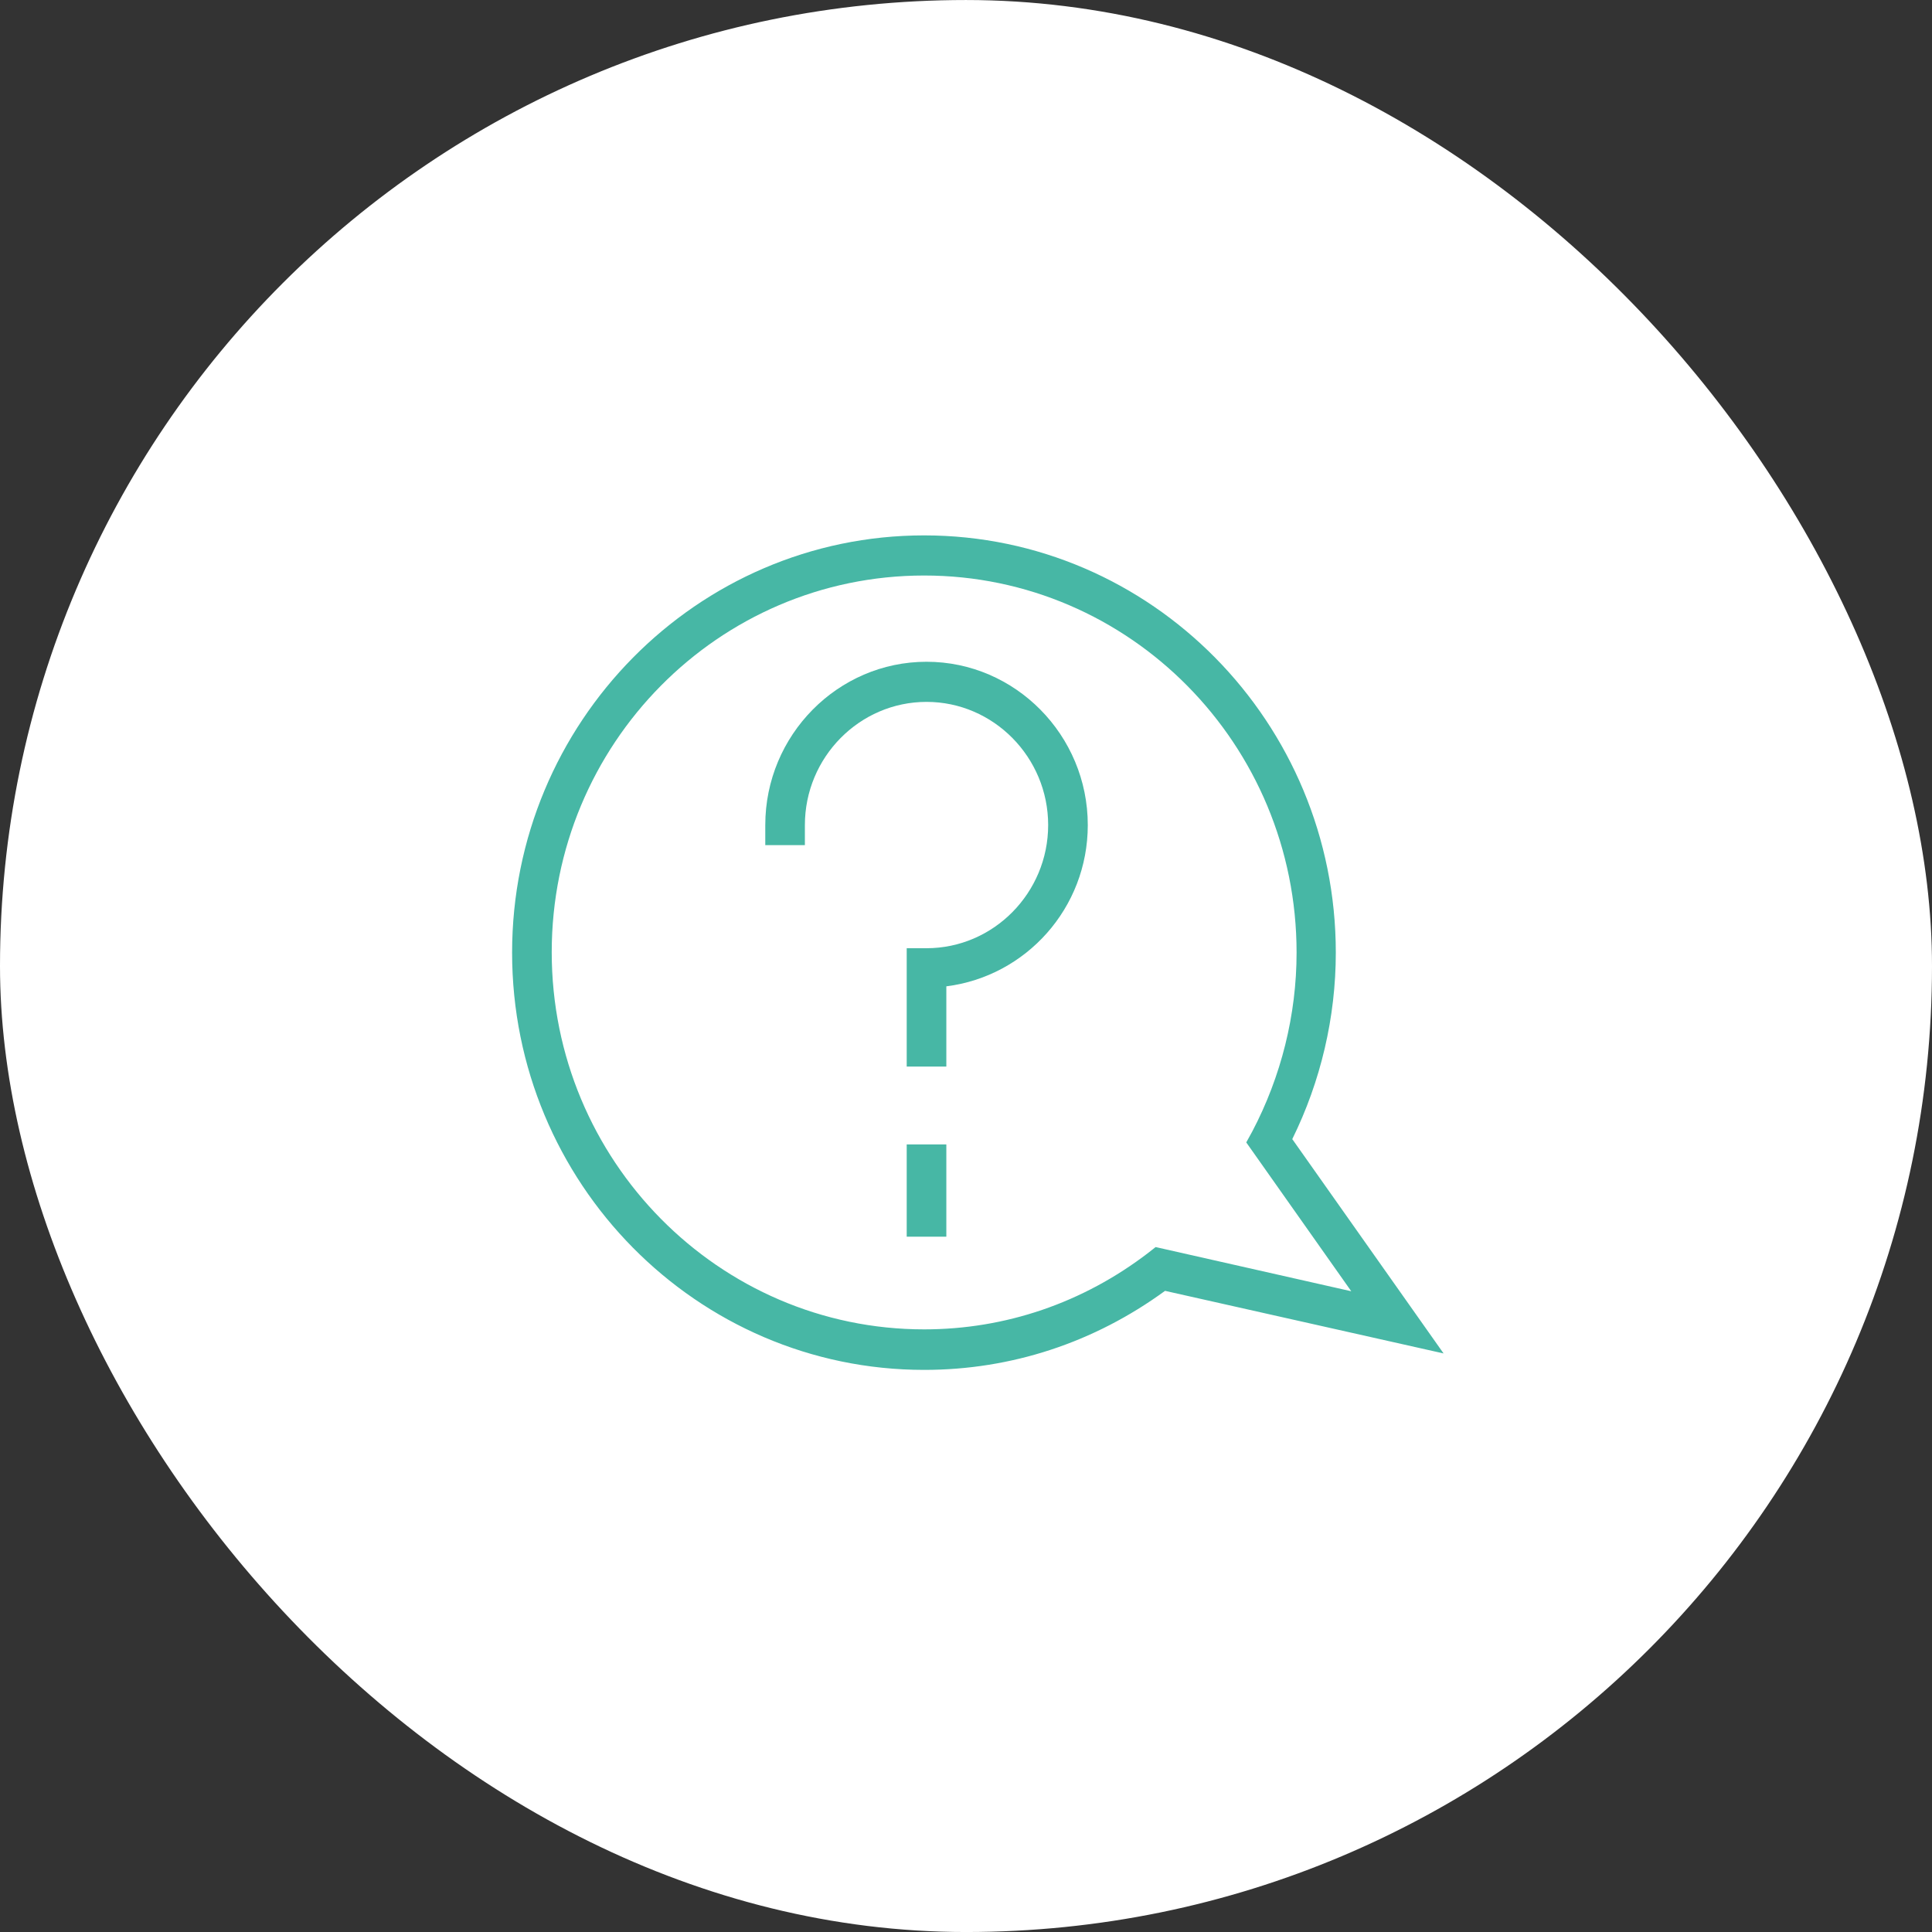 <svg width="112" height="112" viewBox="0 0 112 112" fill="none" xmlns="http://www.w3.org/2000/svg">
<rect x="0" y="0" width="112" height="112" fill="#333333" stroke="none"/>
<rect y="0.001" width="112" height="112" rx="56" fill="white"/>
<g clip-path="url(#clip0_663_9203)">
<path d="M74.912 66.04C76.565 62.691 77.438 58.97 77.438 55.225C77.438 41.875 66.735 31.037 53.574 31.037C40.413 31.037 29.687 41.875 29.687 55.225C29.687 68.576 40.39 79.414 53.574 79.414C58.627 79.414 63.427 77.832 67.539 74.832L83.686 78.46L74.935 66.064L74.912 66.04ZM66.988 72.297L66.574 72.622C62.784 75.53 58.282 77.065 53.574 77.065C41.676 77.065 31.984 67.273 31.984 55.202C31.984 43.131 41.653 33.363 53.574 33.363C65.495 33.363 75.164 43.154 75.164 55.225C75.164 58.83 74.269 62.412 72.592 65.599L72.247 66.227L78.334 74.855L67.01 72.297H66.988Z" fill="#47B7A5"/>
<path d="M53.712 38.363C48.567 38.363 44.364 42.62 44.364 47.829V48.992H46.66V47.829C46.66 43.899 49.83 40.689 53.712 40.689C57.593 40.689 60.763 43.899 60.763 47.829C60.763 51.76 57.593 54.969 53.712 54.969H52.563V61.831H54.86V57.179C59.477 56.598 63.06 52.644 63.06 47.829C63.06 42.62 58.857 38.363 53.712 38.363Z" fill="#47B7A5"/>
<path d="M54.86 66.343H52.563V71.692H54.86V66.343Z" fill="#47B7A5"/>
</g>
<defs>
<clipPath id="clip0_663_9203">
<rect width="53.976" height="48.353" fill="white" transform="translate(29.687 31.037)"/>
</clipPath>
</defs>
</svg>
